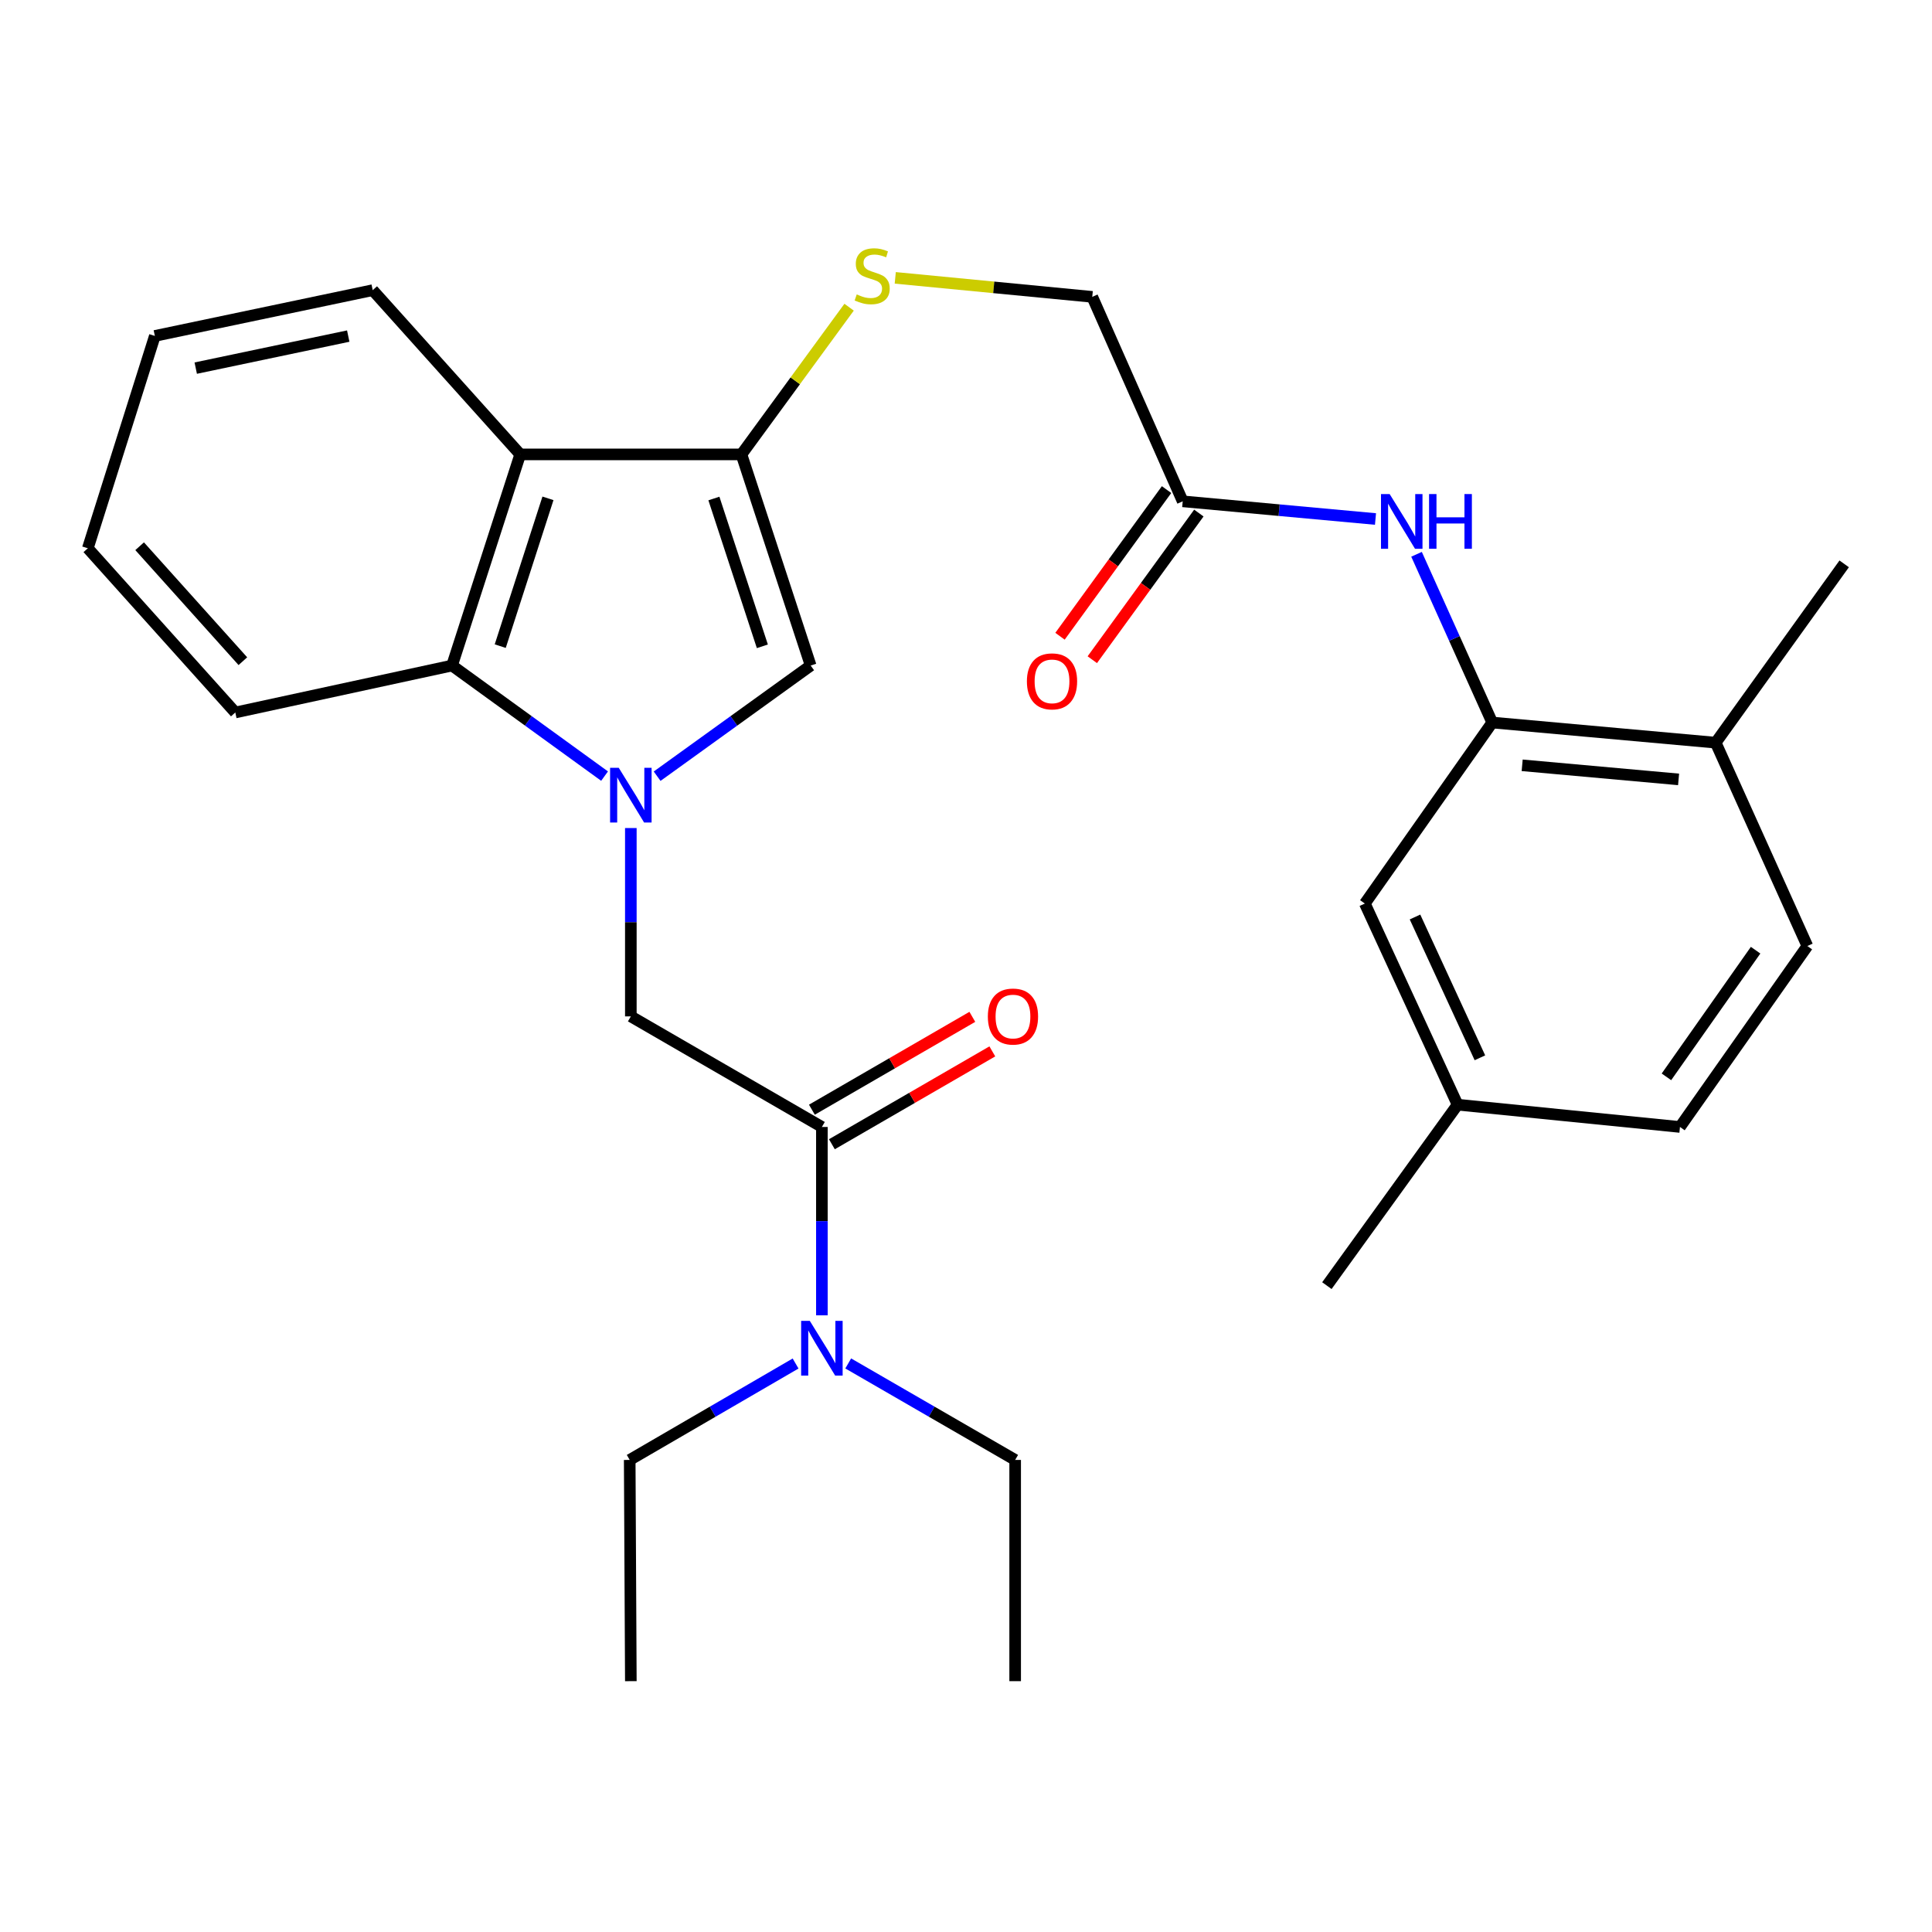 <?xml version='1.0' encoding='iso-8859-1'?>
<svg version='1.1' baseProfile='full'
              xmlns='http://www.w3.org/2000/svg'
                      xmlns:rdkit='http://www.rdkit.org/xml'
                      xmlns:xlink='http://www.w3.org/1999/xlink'
                  xml:space='preserve'
width='1000px' height='1000px' viewBox='0 0 1000 1000'>
<!-- END OF HEADER -->
<rect style='opacity:1.0;fill:#FFFFFF;stroke:none' width='1000' height='1000' x='0' y='0'> </rect>
<path class='bond-1' d='M 340.13,401.762 L 379.866,373.124' style='fill:none;fill-rule:evenodd;stroke:#0000FF;stroke-width:6px;stroke-linecap:butt;stroke-linejoin:miter;stroke-opacity:1' />
<path class='bond-1' d='M 379.866,373.124 L 419.602,344.486' style='fill:none;fill-rule:evenodd;stroke:#000000;stroke-width:6px;stroke-linecap:butt;stroke-linejoin:miter;stroke-opacity:1' />
<path class='bond-3' d='M 312.923,401.714 L 273.446,373.1' style='fill:none;fill-rule:evenodd;stroke:#0000FF;stroke-width:6px;stroke-linecap:butt;stroke-linejoin:miter;stroke-opacity:1' />
<path class='bond-3' d='M 273.446,373.1 L 233.969,344.486' style='fill:none;fill-rule:evenodd;stroke:#000000;stroke-width:6px;stroke-linecap:butt;stroke-linejoin:miter;stroke-opacity:1' />
<path class='bond-5' d='M 326.521,428.593 L 326.521,477.336' style='fill:none;fill-rule:evenodd;stroke:#0000FF;stroke-width:6px;stroke-linecap:butt;stroke-linejoin:miter;stroke-opacity:1' />
<path class='bond-5' d='M 326.521,477.336 L 326.521,526.079' style='fill:none;fill-rule:evenodd;stroke:#000000;stroke-width:6px;stroke-linecap:butt;stroke-linejoin:miter;stroke-opacity:1' />
<path class='bond-0' d='M 383.77,235.199 L 419.602,344.486' style='fill:none;fill-rule:evenodd;stroke:#000000;stroke-width:6px;stroke-linecap:butt;stroke-linejoin:miter;stroke-opacity:1' />
<path class='bond-0' d='M 369.514,258.028 L 394.596,334.529' style='fill:none;fill-rule:evenodd;stroke:#000000;stroke-width:6px;stroke-linecap:butt;stroke-linejoin:miter;stroke-opacity:1' />
<path class='bond-8' d='M 383.77,235.199 L 411.632,197.101' style='fill:none;fill-rule:evenodd;stroke:#000000;stroke-width:6px;stroke-linecap:butt;stroke-linejoin:miter;stroke-opacity:1' />
<path class='bond-8' d='M 411.632,197.101 L 439.494,159.004' style='fill:none;fill-rule:evenodd;stroke:#CCCC00;stroke-width:6px;stroke-linecap:butt;stroke-linejoin:miter;stroke-opacity:1' />
<path class='bond-29' d='M 383.77,235.199 L 269.261,235.199' style='fill:none;fill-rule:evenodd;stroke:#000000;stroke-width:6px;stroke-linecap:butt;stroke-linejoin:miter;stroke-opacity:1' />
<path class='bond-2' d='M 269.261,235.199 L 233.969,344.486' style='fill:none;fill-rule:evenodd;stroke:#000000;stroke-width:6px;stroke-linecap:butt;stroke-linejoin:miter;stroke-opacity:1' />
<path class='bond-2' d='M 283.627,257.941 L 258.922,334.441' style='fill:none;fill-rule:evenodd;stroke:#000000;stroke-width:6px;stroke-linecap:butt;stroke-linejoin:miter;stroke-opacity:1' />
<path class='bond-19' d='M 269.261,235.199 L 192.914,150.187' style='fill:none;fill-rule:evenodd;stroke:#000000;stroke-width:6px;stroke-linecap:butt;stroke-linejoin:miter;stroke-opacity:1' />
<path class='bond-20' d='M 233.969,344.486 L 121.79,368.783' style='fill:none;fill-rule:evenodd;stroke:#000000;stroke-width:6px;stroke-linecap:butt;stroke-linejoin:miter;stroke-opacity:1' />
<path class='bond-4' d='M 425.409,583.316 L 326.521,526.079' style='fill:none;fill-rule:evenodd;stroke:#000000;stroke-width:6px;stroke-linecap:butt;stroke-linejoin:miter;stroke-opacity:1' />
<path class='bond-10' d='M 425.409,583.316 L 425.409,632.064' style='fill:none;fill-rule:evenodd;stroke:#000000;stroke-width:6px;stroke-linecap:butt;stroke-linejoin:miter;stroke-opacity:1' />
<path class='bond-10' d='M 425.409,632.064 L 425.409,680.813' style='fill:none;fill-rule:evenodd;stroke:#0000FF;stroke-width:6px;stroke-linecap:butt;stroke-linejoin:miter;stroke-opacity:1' />
<path class='bond-13' d='M 430.583,592.256 L 472.105,568.226' style='fill:none;fill-rule:evenodd;stroke:#000000;stroke-width:6px;stroke-linecap:butt;stroke-linejoin:miter;stroke-opacity:1' />
<path class='bond-13' d='M 472.105,568.226 L 513.626,544.196' style='fill:none;fill-rule:evenodd;stroke:#FF0000;stroke-width:6px;stroke-linecap:butt;stroke-linejoin:miter;stroke-opacity:1' />
<path class='bond-13' d='M 420.235,574.376 L 461.757,550.345' style='fill:none;fill-rule:evenodd;stroke:#000000;stroke-width:6px;stroke-linecap:butt;stroke-linejoin:miter;stroke-opacity:1' />
<path class='bond-13' d='M 461.757,550.345 L 503.278,526.315' style='fill:none;fill-rule:evenodd;stroke:#FF0000;stroke-width:6px;stroke-linecap:butt;stroke-linejoin:miter;stroke-opacity:1' />
<path class='bond-6' d='M 772.378,373.982 L 752.787,330.44' style='fill:none;fill-rule:evenodd;stroke:#000000;stroke-width:6px;stroke-linecap:butt;stroke-linejoin:miter;stroke-opacity:1' />
<path class='bond-6' d='M 752.787,330.44 L 733.195,286.897' style='fill:none;fill-rule:evenodd;stroke:#0000FF;stroke-width:6px;stroke-linecap:butt;stroke-linejoin:miter;stroke-opacity:1' />
<path class='bond-11' d='M 772.378,373.982 L 888.035,384.403' style='fill:none;fill-rule:evenodd;stroke:#000000;stroke-width:6px;stroke-linecap:butt;stroke-linejoin:miter;stroke-opacity:1' />
<path class='bond-11' d='M 787.873,396.121 L 868.832,403.416' style='fill:none;fill-rule:evenodd;stroke:#000000;stroke-width:6px;stroke-linecap:butt;stroke-linejoin:miter;stroke-opacity:1' />
<path class='bond-12' d='M 772.378,373.982 L 706.441,467.671' style='fill:none;fill-rule:evenodd;stroke:#000000;stroke-width:6px;stroke-linecap:butt;stroke-linejoin:miter;stroke-opacity:1' />
<path class='bond-7' d='M 711.953,268.637 L 662.06,264.061' style='fill:none;fill-rule:evenodd;stroke:#0000FF;stroke-width:6px;stroke-linecap:butt;stroke-linejoin:miter;stroke-opacity:1' />
<path class='bond-7' d='M 662.06,264.061 L 612.167,259.485' style='fill:none;fill-rule:evenodd;stroke:#000000;stroke-width:6px;stroke-linecap:butt;stroke-linejoin:miter;stroke-opacity:1' />
<path class='bond-15' d='M 463.381,143.821 L 514.366,148.737' style='fill:none;fill-rule:evenodd;stroke:#CCCC00;stroke-width:6px;stroke-linecap:butt;stroke-linejoin:miter;stroke-opacity:1' />
<path class='bond-15' d='M 514.366,148.737 L 565.352,153.653' style='fill:none;fill-rule:evenodd;stroke:#000000;stroke-width:6px;stroke-linecap:butt;stroke-linejoin:miter;stroke-opacity:1' />
<path class='bond-9' d='M 612.167,259.485 L 565.352,153.653' style='fill:none;fill-rule:evenodd;stroke:#000000;stroke-width:6px;stroke-linecap:butt;stroke-linejoin:miter;stroke-opacity:1' />
<path class='bond-14' d='M 603.811,253.413 L 576.235,291.366' style='fill:none;fill-rule:evenodd;stroke:#000000;stroke-width:6px;stroke-linecap:butt;stroke-linejoin:miter;stroke-opacity:1' />
<path class='bond-14' d='M 576.235,291.366 L 548.659,329.32' style='fill:none;fill-rule:evenodd;stroke:#FF0000;stroke-width:6px;stroke-linecap:butt;stroke-linejoin:miter;stroke-opacity:1' />
<path class='bond-14' d='M 620.524,265.557 L 592.948,303.51' style='fill:none;fill-rule:evenodd;stroke:#000000;stroke-width:6px;stroke-linecap:butt;stroke-linejoin:miter;stroke-opacity:1' />
<path class='bond-14' d='M 592.948,303.51 L 565.372,341.463' style='fill:none;fill-rule:evenodd;stroke:#FF0000;stroke-width:6px;stroke-linecap:butt;stroke-linejoin:miter;stroke-opacity:1' />
<path class='bond-21' d='M 411.793,705.751 L 368.864,730.705' style='fill:none;fill-rule:evenodd;stroke:#0000FF;stroke-width:6px;stroke-linecap:butt;stroke-linejoin:miter;stroke-opacity:1' />
<path class='bond-21' d='M 368.864,730.705 L 325.936,755.658' style='fill:none;fill-rule:evenodd;stroke:#000000;stroke-width:6px;stroke-linecap:butt;stroke-linejoin:miter;stroke-opacity:1' />
<path class='bond-22' d='M 439.038,705.714 L 482.241,730.686' style='fill:none;fill-rule:evenodd;stroke:#0000FF;stroke-width:6px;stroke-linecap:butt;stroke-linejoin:miter;stroke-opacity:1' />
<path class='bond-22' d='M 482.241,730.686 L 525.445,755.658' style='fill:none;fill-rule:evenodd;stroke:#000000;stroke-width:6px;stroke-linecap:butt;stroke-linejoin:miter;stroke-opacity:1' />
<path class='bond-16' d='M 888.035,384.403 L 935.482,489.661' style='fill:none;fill-rule:evenodd;stroke:#000000;stroke-width:6px;stroke-linecap:butt;stroke-linejoin:miter;stroke-opacity:1' />
<path class='bond-23' d='M 888.035,384.403 L 954.545,291.851' style='fill:none;fill-rule:evenodd;stroke:#000000;stroke-width:6px;stroke-linecap:butt;stroke-linejoin:miter;stroke-opacity:1' />
<path class='bond-17' d='M 706.441,467.671 L 754.439,571.781' style='fill:none;fill-rule:evenodd;stroke:#000000;stroke-width:6px;stroke-linecap:butt;stroke-linejoin:miter;stroke-opacity:1' />
<path class='bond-17' d='M 732.402,474.638 L 766.001,547.515' style='fill:none;fill-rule:evenodd;stroke:#000000;stroke-width:6px;stroke-linecap:butt;stroke-linejoin:miter;stroke-opacity:1' />
<path class='bond-31' d='M 935.482,489.661 L 869.545,583.316' style='fill:none;fill-rule:evenodd;stroke:#000000;stroke-width:6px;stroke-linecap:butt;stroke-linejoin:miter;stroke-opacity:1' />
<path class='bond-31' d='M 908.699,491.817 L 862.543,557.375' style='fill:none;fill-rule:evenodd;stroke:#000000;stroke-width:6px;stroke-linecap:butt;stroke-linejoin:miter;stroke-opacity:1' />
<path class='bond-18' d='M 754.439,571.781 L 869.545,583.316' style='fill:none;fill-rule:evenodd;stroke:#000000;stroke-width:6px;stroke-linecap:butt;stroke-linejoin:miter;stroke-opacity:1' />
<path class='bond-24' d='M 754.439,571.781 L 686.792,665.447' style='fill:none;fill-rule:evenodd;stroke:#000000;stroke-width:6px;stroke-linecap:butt;stroke-linejoin:miter;stroke-opacity:1' />
<path class='bond-30' d='M 192.914,150.187 L 80.15,173.876' style='fill:none;fill-rule:evenodd;stroke:#000000;stroke-width:6px;stroke-linecap:butt;stroke-linejoin:miter;stroke-opacity:1' />
<path class='bond-30' d='M 180.247,173.958 L 101.312,190.54' style='fill:none;fill-rule:evenodd;stroke:#000000;stroke-width:6px;stroke-linecap:butt;stroke-linejoin:miter;stroke-opacity:1' />
<path class='bond-28' d='M 121.79,368.783 L 45.455,283.782' style='fill:none;fill-rule:evenodd;stroke:#000000;stroke-width:6px;stroke-linecap:butt;stroke-linejoin:miter;stroke-opacity:1' />
<path class='bond-28' d='M 125.71,342.229 L 72.275,282.729' style='fill:none;fill-rule:evenodd;stroke:#000000;stroke-width:6px;stroke-linecap:butt;stroke-linejoin:miter;stroke-opacity:1' />
<path class='bond-26' d='M 325.936,755.658 L 326.521,870.167' style='fill:none;fill-rule:evenodd;stroke:#000000;stroke-width:6px;stroke-linecap:butt;stroke-linejoin:miter;stroke-opacity:1' />
<path class='bond-27' d='M 525.445,755.658 L 525.445,870.167' style='fill:none;fill-rule:evenodd;stroke:#000000;stroke-width:6px;stroke-linecap:butt;stroke-linejoin:miter;stroke-opacity:1' />
<path class='bond-25' d='M 80.15,173.876 L 45.455,283.782' style='fill:none;fill-rule:evenodd;stroke:#000000;stroke-width:6px;stroke-linecap:butt;stroke-linejoin:miter;stroke-opacity:1' />
<path  class='atom-0' d='M 320.261 397.41
L 329.541 412.41
Q 330.461 413.89, 331.941 416.57
Q 333.421 419.25, 333.501 419.41
L 333.501 397.41
L 337.261 397.41
L 337.261 425.73
L 333.381 425.73
L 323.421 409.33
Q 322.261 407.41, 321.021 405.21
Q 319.821 403.01, 319.461 402.33
L 319.461 425.73
L 315.781 425.73
L 315.781 397.41
L 320.261 397.41
' fill='#0000FF'/>
<path  class='atom-8' d='M 719.28 255.723
L 728.56 270.723
Q 729.48 272.203, 730.96 274.883
Q 732.44 277.563, 732.52 277.723
L 732.52 255.723
L 736.28 255.723
L 736.28 284.043
L 732.4 284.043
L 722.44 267.643
Q 721.28 265.723, 720.04 263.523
Q 718.84 261.323, 718.48 260.643
L 718.48 284.043
L 714.8 284.043
L 714.8 255.723
L 719.28 255.723
' fill='#0000FF'/>
<path  class='atom-8' d='M 739.68 255.723
L 743.52 255.723
L 743.52 267.763
L 758 267.763
L 758 255.723
L 761.84 255.723
L 761.84 284.043
L 758 284.043
L 758 270.963
L 743.52 270.963
L 743.52 284.043
L 739.68 284.043
L 739.68 255.723
' fill='#0000FF'/>
<path  class='atom-9' d='M 443.44 152.389
Q 443.76 152.509, 445.08 153.069
Q 446.4 153.629, 447.84 153.989
Q 449.32 154.309, 450.76 154.309
Q 453.44 154.309, 455 153.029
Q 456.56 151.709, 456.56 149.429
Q 456.56 147.869, 455.76 146.909
Q 455 145.949, 453.8 145.429
Q 452.6 144.909, 450.6 144.309
Q 448.08 143.549, 446.56 142.829
Q 445.08 142.109, 444 140.589
Q 442.96 139.069, 442.96 136.509
Q 442.96 132.949, 445.36 130.749
Q 447.8 128.549, 452.6 128.549
Q 455.88 128.549, 459.6 130.109
L 458.68 133.189
Q 455.28 131.789, 452.72 131.789
Q 449.96 131.789, 448.44 132.949
Q 446.92 134.069, 446.96 136.029
Q 446.96 137.549, 447.72 138.469
Q 448.52 139.389, 449.64 139.909
Q 450.8 140.429, 452.72 141.029
Q 455.28 141.829, 456.8 142.629
Q 458.32 143.429, 459.4 145.069
Q 460.52 146.669, 460.52 149.429
Q 460.52 153.349, 457.88 155.469
Q 455.28 157.549, 450.92 157.549
Q 448.4 157.549, 446.48 156.989
Q 444.6 156.469, 442.36 155.549
L 443.44 152.389
' fill='#CCCC00'/>
<path  class='atom-11' d='M 419.149 683.676
L 428.429 698.676
Q 429.349 700.156, 430.829 702.836
Q 432.309 705.516, 432.389 705.676
L 432.389 683.676
L 436.149 683.676
L 436.149 711.996
L 432.269 711.996
L 422.309 695.596
Q 421.149 693.676, 419.909 691.476
Q 418.709 689.276, 418.349 688.596
L 418.349 711.996
L 414.669 711.996
L 414.669 683.676
L 419.149 683.676
' fill='#0000FF'/>
<path  class='atom-14' d='M 511.309 526.159
Q 511.309 519.359, 514.669 515.559
Q 518.029 511.759, 524.309 511.759
Q 530.589 511.759, 533.949 515.559
Q 537.309 519.359, 537.309 526.159
Q 537.309 533.039, 533.909 536.959
Q 530.509 540.839, 524.309 540.839
Q 518.069 540.839, 514.669 536.959
Q 511.309 533.079, 511.309 526.159
M 524.309 537.639
Q 528.629 537.639, 530.949 534.759
Q 533.309 531.839, 533.309 526.159
Q 533.309 520.599, 530.949 517.799
Q 528.629 514.959, 524.309 514.959
Q 519.989 514.959, 517.629 517.759
Q 515.309 520.559, 515.309 526.159
Q 515.309 531.879, 517.629 534.759
Q 519.989 537.639, 524.309 537.639
' fill='#FF0000'/>
<path  class='atom-15' d='M 531.52 352.668
Q 531.52 345.868, 534.88 342.068
Q 538.24 338.268, 544.52 338.268
Q 550.8 338.268, 554.16 342.068
Q 557.52 345.868, 557.52 352.668
Q 557.52 359.548, 554.12 363.468
Q 550.72 367.348, 544.52 367.348
Q 538.28 367.348, 534.88 363.468
Q 531.52 359.588, 531.52 352.668
M 544.52 364.148
Q 548.84 364.148, 551.16 361.268
Q 553.52 358.348, 553.52 352.668
Q 553.52 347.108, 551.16 344.308
Q 548.84 341.468, 544.52 341.468
Q 540.2 341.468, 537.84 344.268
Q 535.52 347.068, 535.52 352.668
Q 535.52 358.388, 537.84 361.268
Q 540.2 364.148, 544.52 364.148
' fill='#FF0000'/>
</svg>
